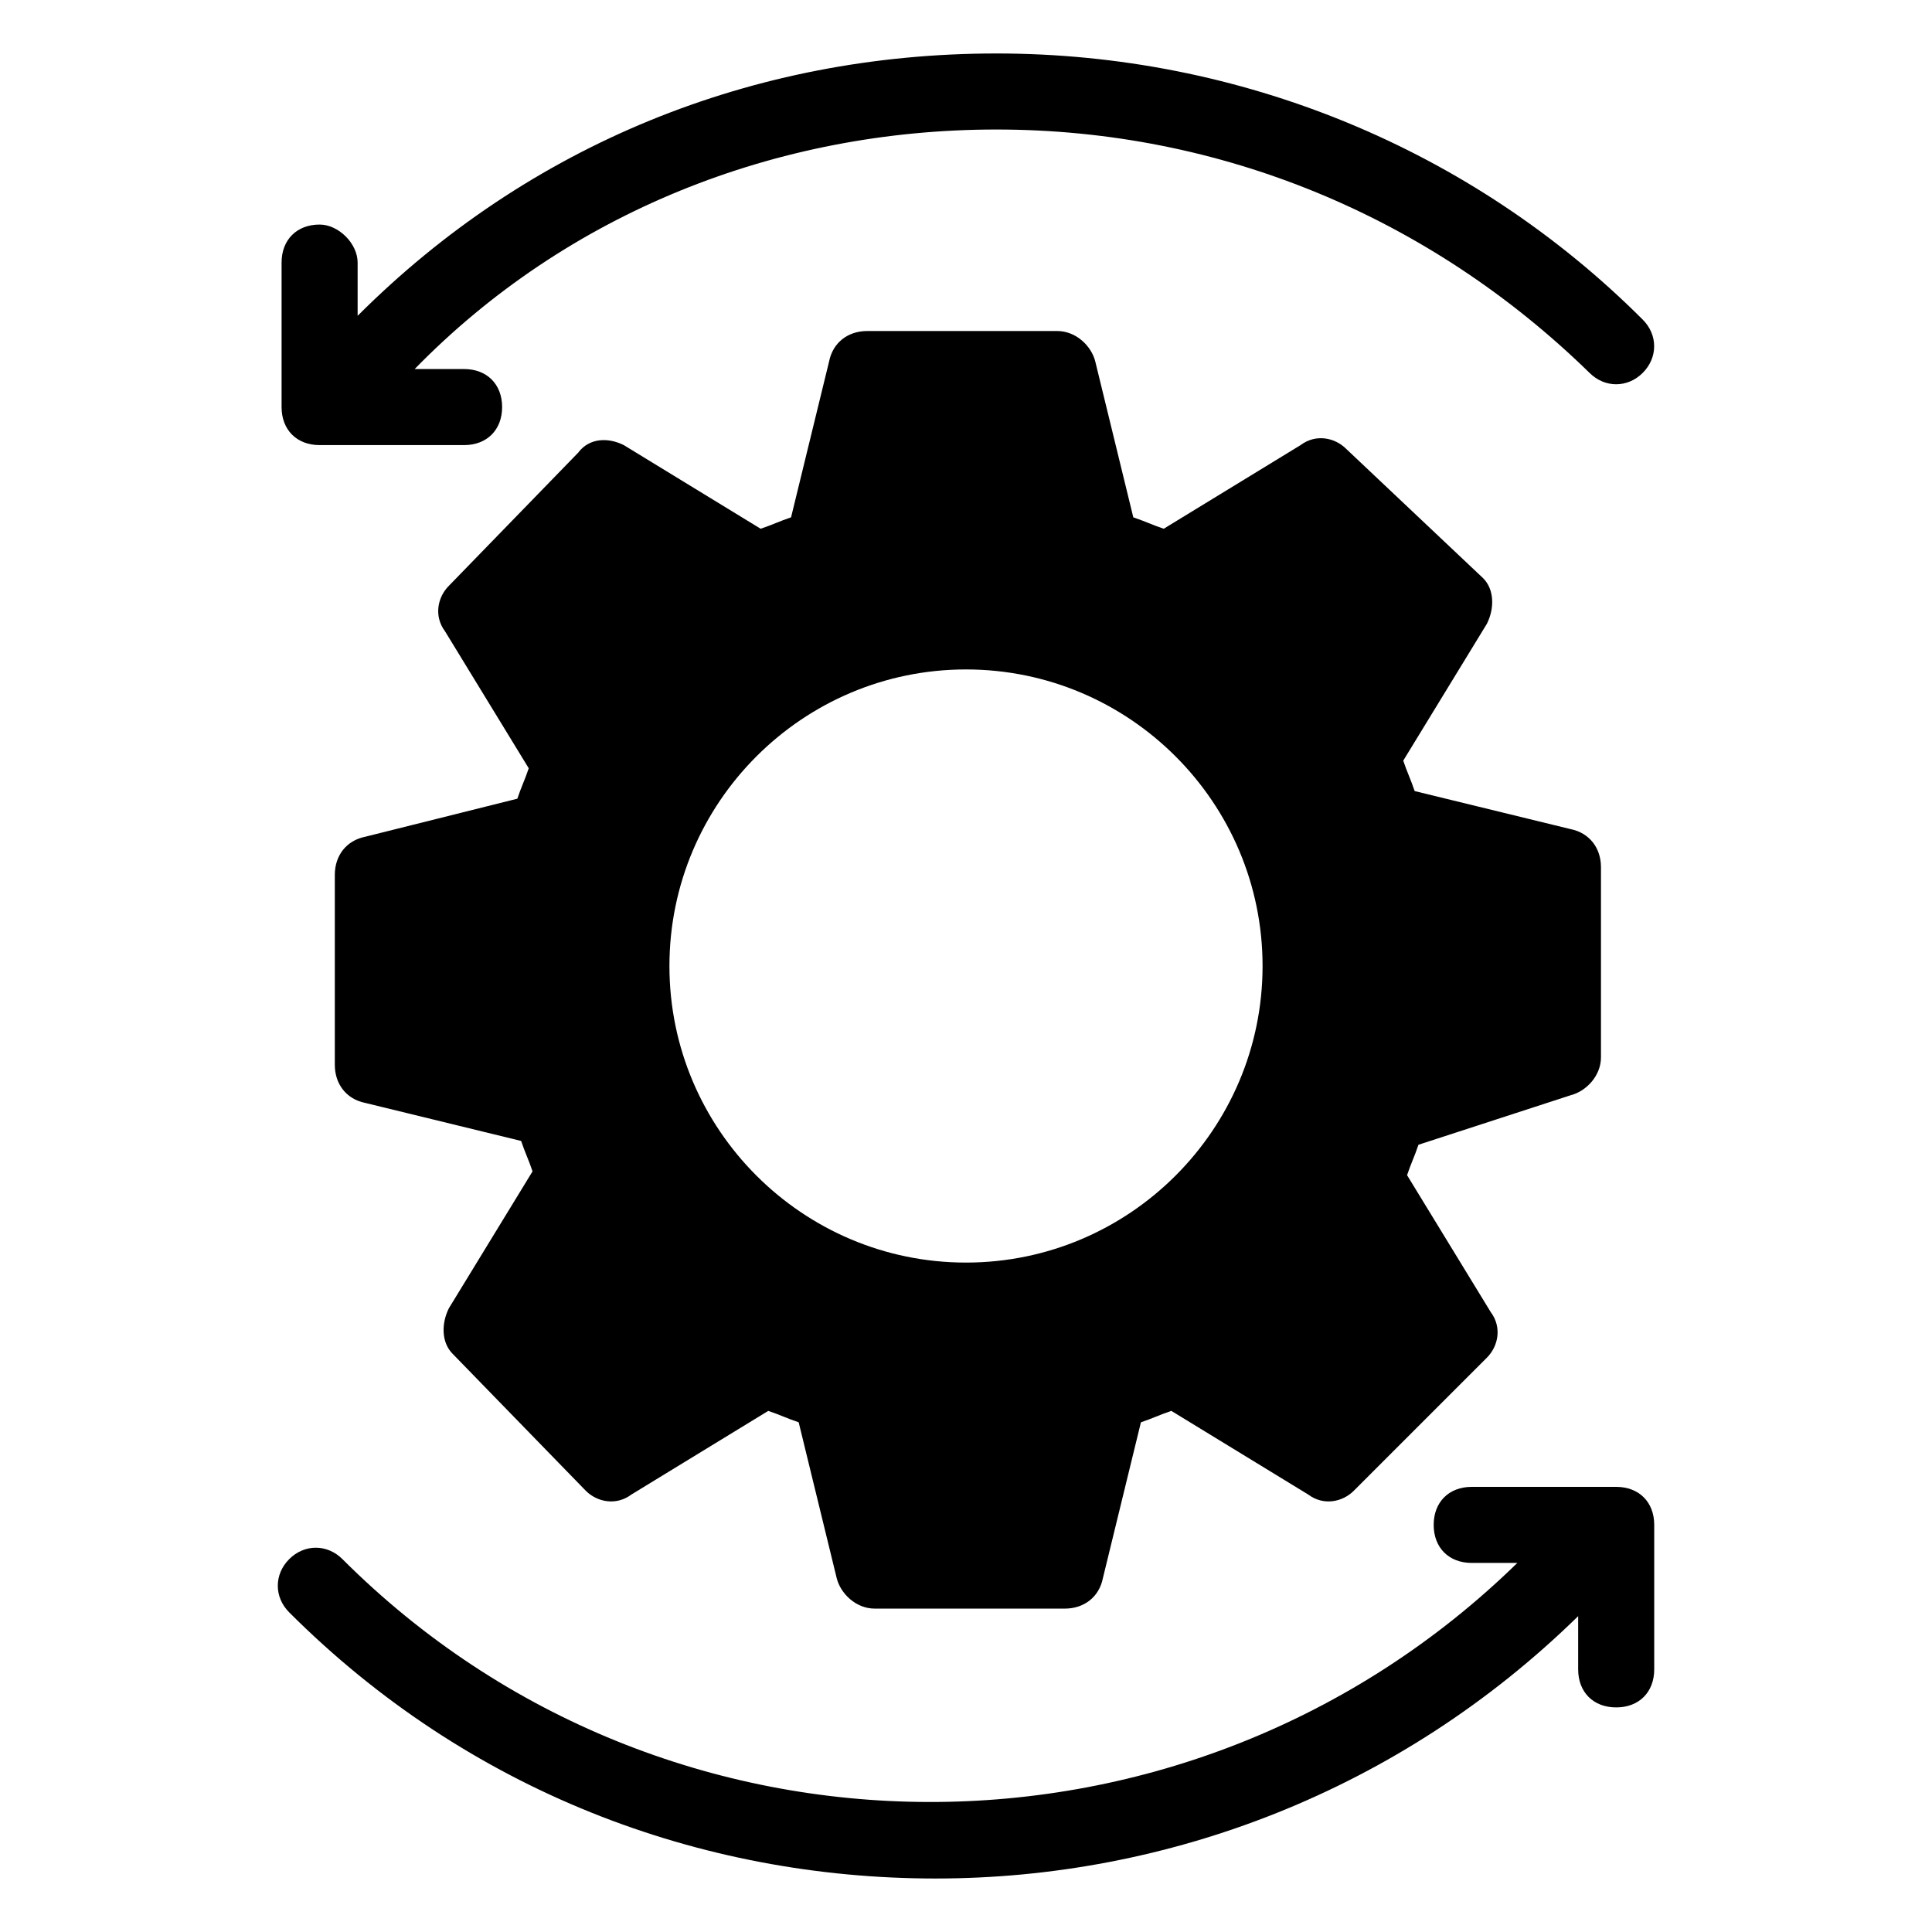 <?xml version="1.0" encoding="UTF-8"?>
<!-- Uploaded to: SVG Repo, www.svgrepo.com, Generator: SVG Repo Mixer Tools -->
<svg fill="#000000" width="800px" height="800px" version="1.1" viewBox="144 144 512 512" xmlns="http://www.w3.org/2000/svg">
 <g>
  <path d="m228.7 203.51c-6.047 0-10.078 4.031-10.078 10.078v38.289c0 6.047 4.031 10.078 10.078 10.078h38.289c6.047 0 10.078-4.031 10.078-10.078s-4.031-10.078-10.078-10.078h-13.098c40.305-41.312 95.723-63.477 154.16-63.477 59.449 0 114.87 23.176 157.19 64.488 4.031 4.031 10.078 4.031 14.105 0 4.031-4.031 4.031-10.078 0-14.105-45.344-45.344-106.81-70.535-171.3-70.535-64.484 0-123.93 24.18-169.27 69.523v-14.105c0-5.039-5.039-10.078-10.078-10.078z"/>
  <path d="m220.64 571.29c47.359 47.359 108.82 70.535 171.3 70.535 61.465 0 122.93-23.176 170.29-69.527v14.105c0 6.047 4.031 10.078 10.078 10.078 6.047 0 10.078-4.031 10.078-10.078v-38.289c0-6.047-4.031-10.078-10.078-10.078h-38.289c-6.047 0-10.078 4.031-10.078 10.078 0 6.047 4.031 10.078 10.078 10.078h12.09c-86.656 84.641-225.71 84.641-311.36-1.008-4.031-4.031-10.078-4.031-14.105 0-4.031 4.031-4.031 10.074-0.004 14.105z"/>
  <path d="m560.21 434.26c4.031-1.008 8.062-5.039 8.062-10.078v-50.383c0-5.039-3.023-9.07-8.062-10.078l-41.312-10.078c-1.008-3.023-2.016-5.039-3.023-8.062l22.168-36.273c2.016-4.031 2.016-9.07-1.008-12.09l-36.273-34.254c-3.023-3.023-8.062-4.031-12.09-1.008l-36.273 22.168c-3.023-1.008-5.039-2.016-8.062-3.023l-10.078-41.312c-1.008-4.031-5.039-8.062-10.078-8.062h-50.383c-5.039 0-9.07 3.023-10.078 8.062l-10.078 41.312c-3.023 1.008-5.039 2.016-8.062 3.023l-36.273-22.168c-4.031-2.016-9.07-2.016-12.09 2.016l-34.254 35.27c-3.023 3.023-4.031 8.062-1.008 12.09l22.168 36.273c-1.008 3.023-2.016 5.039-3.023 8.062l-40.305 10.078c-5.039 1.008-8.062 5.039-8.062 10.078v50.383c0 5.039 3.023 9.07 8.062 10.078l41.312 10.078c1.008 3.023 2.016 5.039 3.023 8.062l-22.168 36.273c-2.016 4.031-2.016 9.07 1.008 12.09l35.266 36.273c3.023 3.023 8.062 4.031 12.09 1.008l36.273-22.168c3.023 1.008 5.039 2.016 8.062 3.023l10.078 41.312c1.008 4.031 5.039 8.062 10.078 8.062h50.383c5.039 0 9.07-3.023 10.078-8.062l10.078-41.312c3.023-1.008 5.039-2.016 8.062-3.023l36.273 22.168c4.031 3.023 9.07 2.016 12.09-1.008l35.266-35.266c3.023-3.023 4.031-8.062 1.008-12.09l-22.168-36.273c1.008-3.023 2.016-5.039 3.023-8.062zm-160.21 44.336c-43.328 0-78.594-35.266-78.594-78.594s35.266-78.594 78.594-78.594 78.594 35.266 78.594 78.594c0 43.324-35.27 78.594-78.594 78.594z"/>
 </g>
</svg>